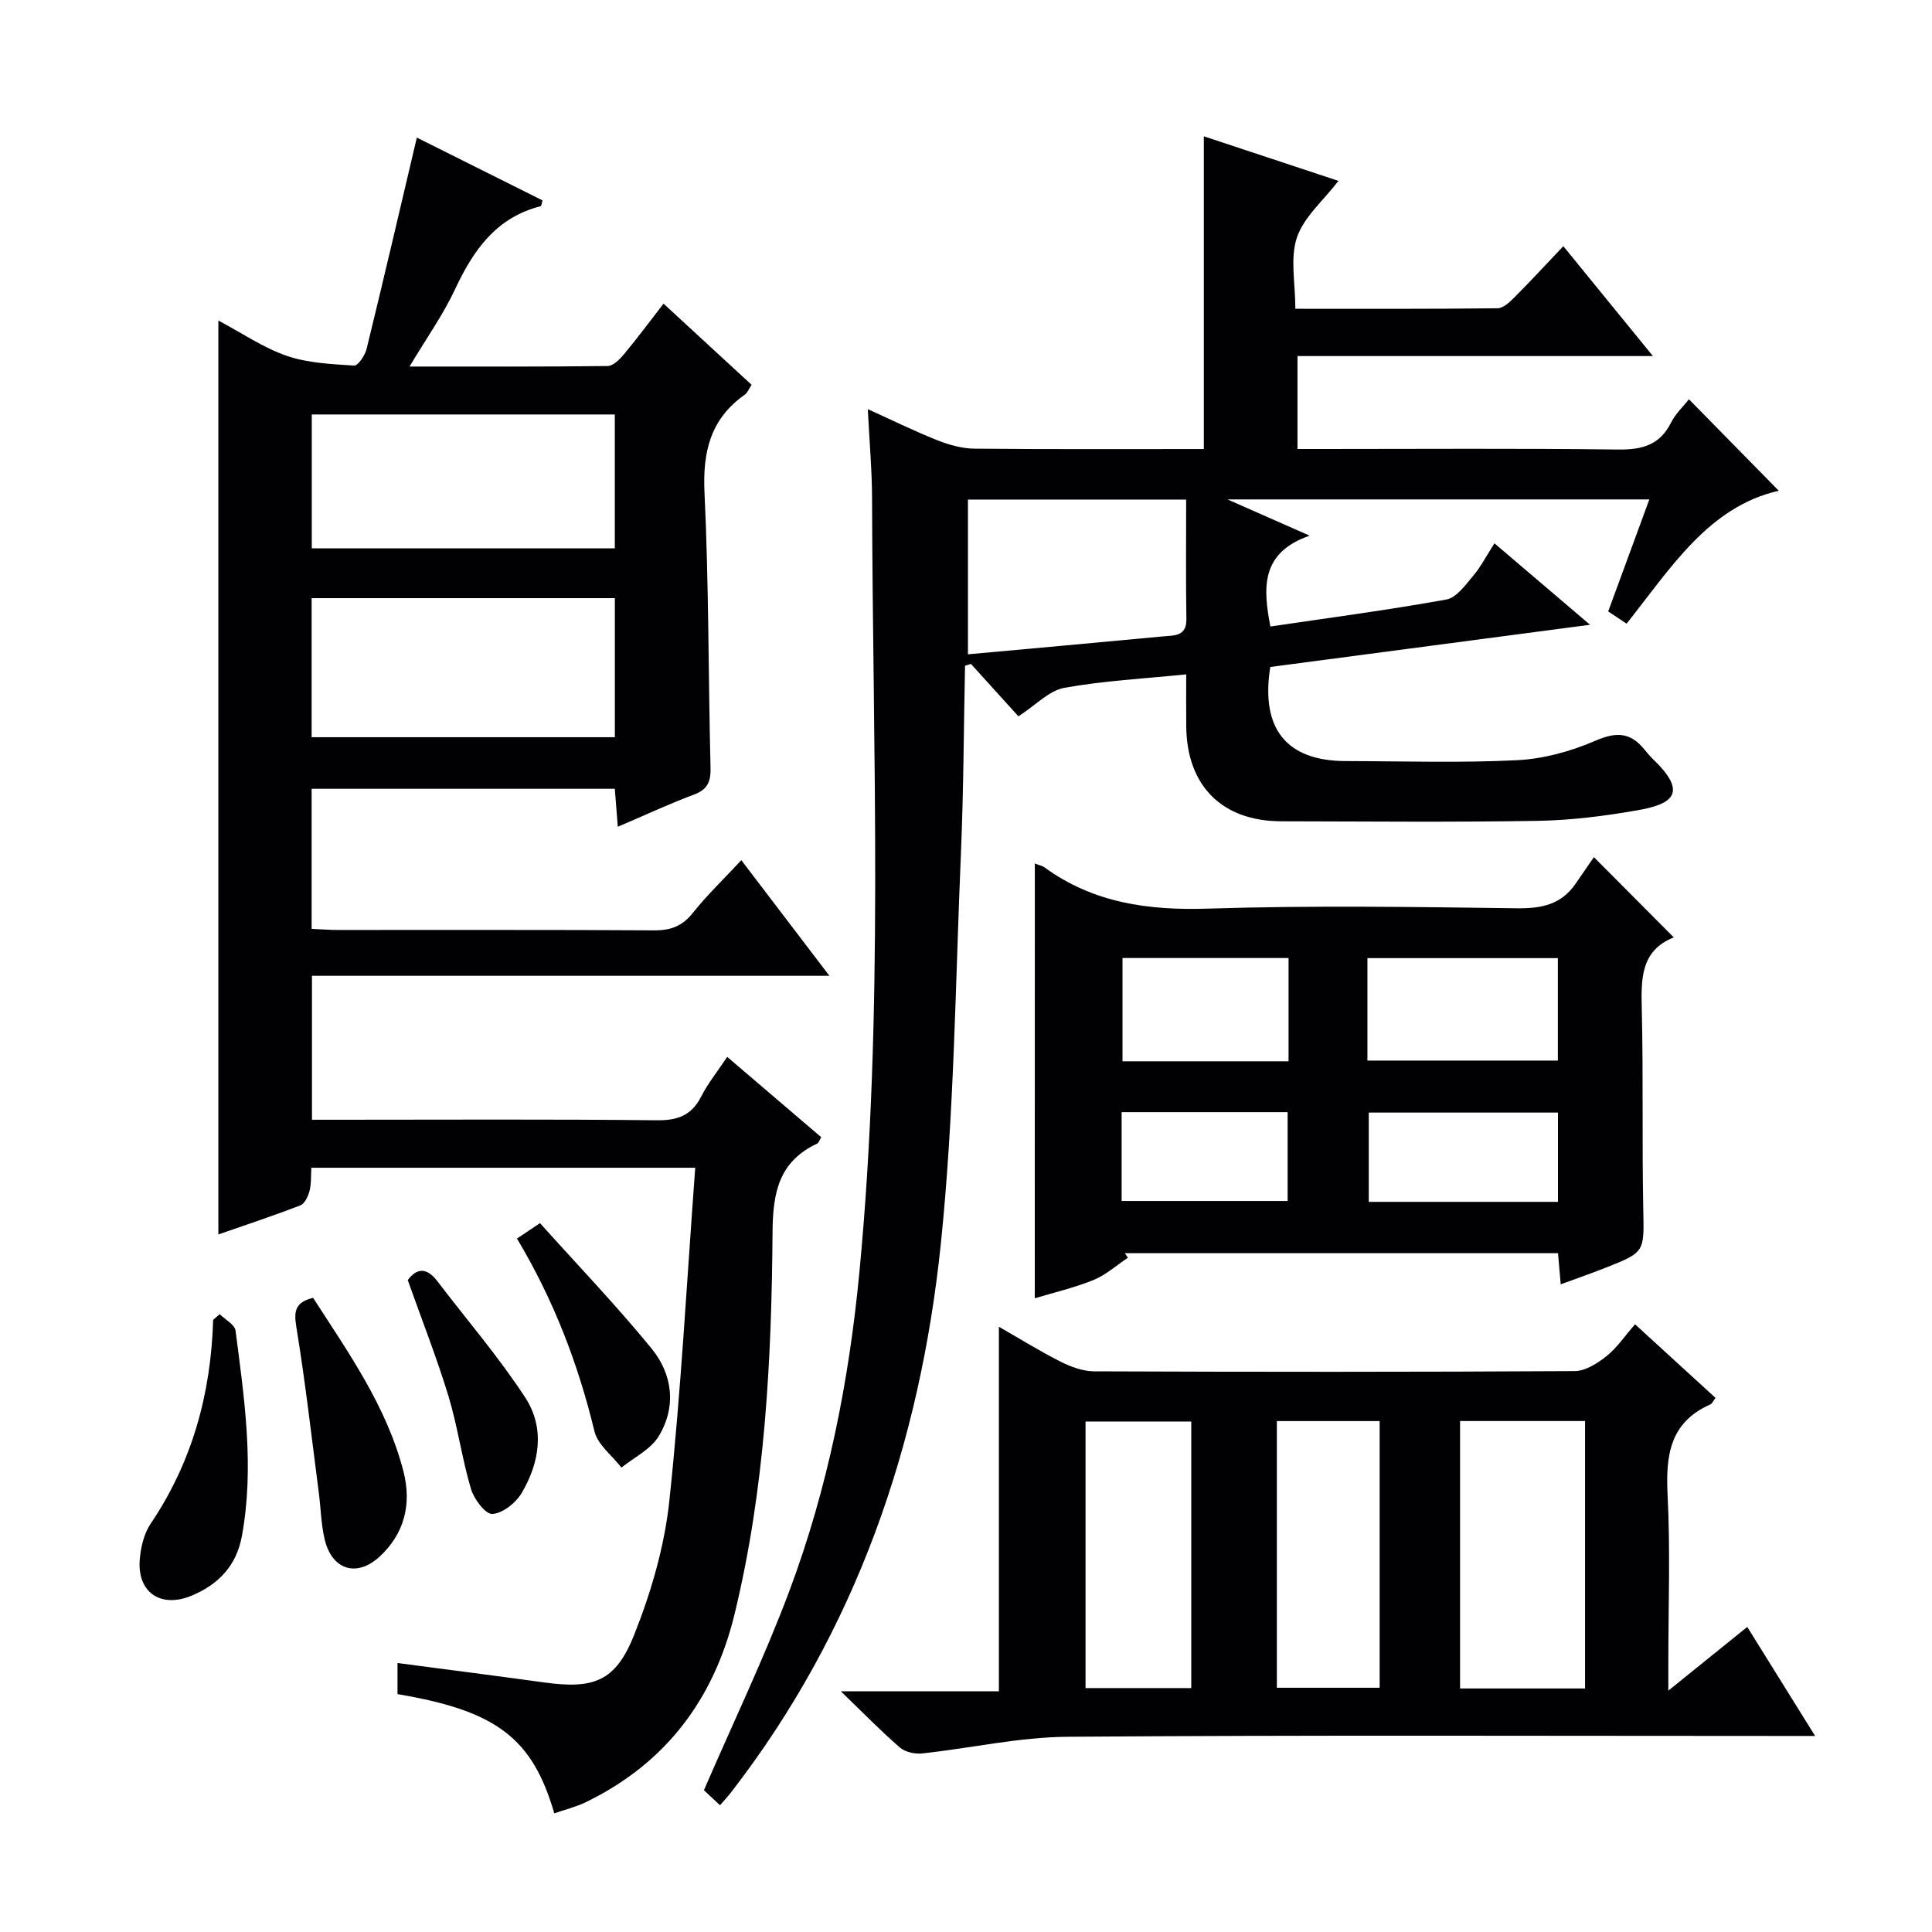 <svg enable-background="new 0 0 400 400" viewBox="0 0 400 400" xmlns="http://www.w3.org/2000/svg"><path d="m153.48 178.09c6 7.87 11.81 15.49 18.24 23.94-36.29 0-71.5 0-107.13 0v29.8h5.38c22 0 44-.13 66 .11 4.35.05 7.2-1 9.21-4.92 1.43-2.79 3.43-5.28 5.38-8.2 6.56 5.61 12.99 11.1 19.47 16.63-.33.53-.49 1.15-.85 1.32-7.86 3.7-9.17 10.01-9.23 18.25-.2 26.6-1.55 53.21-7.88 79.22-4.28 17.6-14.29 30.89-30.8 38.89-2.05.99-4.32 1.54-6.51 2.3-4.54-15.6-11.99-21.23-32.46-24.68 0-2.03 0-4.13 0-6.44 10.14 1.34 20.26 2.63 30.36 4.02 10.27 1.42 14.79-.18 18.65-9.88 3.51-8.83 6.27-18.31 7.27-27.72 2.42-22.77 3.63-45.67 5.36-68.96-26.89 0-52.95 0-79.48 0-.1 1.64.01 3.29-.38 4.81-.28 1.11-.99 2.63-1.9 2.98-5.54 2.14-11.19 4.01-16.97 6.02 0-63.21 0-125.9 0-189.22 4.81 2.55 9.24 5.61 14.15 7.31 4.38 1.51 9.26 1.71 13.96 2.02.81.05 2.26-2.14 2.59-3.49 3.54-14.47 6.92-28.99 10.39-43.71 8.13 4.06 17.11 8.54 26.02 13-.2.67-.24 1.17-.38 1.2-9.22 2.34-13.94 9.11-17.73 17.2-2.5 5.34-5.97 10.22-9.42 16 14.15 0 27.57.06 41-.11 1.16-.01 2.52-1.38 3.4-2.44 2.76-3.32 5.34-6.8 8.19-10.47 6.1 5.62 12.06 11.11 18.23 16.8-.54.8-.83 1.64-1.42 2.05-7.11 5.02-8.73 11.81-8.33 20.3.9 18.95.78 37.94 1.25 56.91.07 2.93-.61 4.54-3.48 5.6-5.11 1.91-10.07 4.23-15.72 6.64-.22-2.81-.41-5.17-.62-7.86-20.89 0-41.64 0-62.77 0v29c1.87.08 3.65.23 5.44.23 21.83.02 43.67-.06 65.5.08 3.48.02 5.88-.91 8.07-3.72 2.98-3.73 6.49-7.07 9.95-10.81zm-26.18-54.25c-21.37 0-42.1 0-62.78 0v28.79h62.78c0-9.72 0-19.13 0-28.79zm-.01-38.03c-21.37 0-42.08 0-62.74 0v27.71h62.74c0-9.36 0-18.41 0-27.71z" fill="#010103"/><path d="m336.77 129.12c-1.32-.88-2.41-1.6-3.81-2.53 2.78-7.58 5.56-15.14 8.52-23.19-29.04 0-57.43 0-87.34 0 6.07 2.68 10.97 4.84 17 7.5-10.14 3.54-9.67 10.77-8.12 18.81 12.25-1.81 24.4-3.41 36.45-5.59 2.09-.38 3.94-3.02 5.55-4.92 1.59-1.88 2.73-4.13 4.39-6.71 6.36 5.42 12.48 10.64 19.79 16.86-22.97 3.03-44.66 5.9-66.2 8.74-2.06 12.83 3.4 19.46 15.6 19.48 11.83.02 23.69.41 35.49-.18 5.49-.27 11.16-1.84 16.22-4.03 4.27-1.85 7.2-1.78 10.08 1.73.63.77 1.28 1.55 2 2.24 7.45 7.16 3.32 9.25-3.32 10.42-6.85 1.21-13.84 2.08-20.78 2.2-17.66.3-35.33.12-53 .09-12.24-.02-19.54-7.3-19.69-19.57-.04-3.46-.01-6.92-.01-10.85-8.83.9-17.14 1.32-25.25 2.79-3.14.57-5.84 3.54-9.49 5.9-3.18-3.52-6.5-7.19-9.82-10.85-.41.12-.82.25-1.23.37-.27 12.87-.3 25.74-.84 38.59-1.16 27.08-1.39 54.27-4.18 81.19-4.31 41.48-17.54 80.05-43.44 113.5-.6.78-1.28 1.5-2.27 2.65-1.39-1.3-2.65-2.48-3.33-3.12 6.11-14.13 12.52-27.45 17.69-41.25 7.96-21.25 12.35-43.44 14.5-66 5.09-53.34 2.76-106.83 2.62-160.26-.02-5.81-.54-11.61-.88-18.42 5.3 2.4 9.81 4.63 14.48 6.47 2.4.95 5.07 1.69 7.63 1.71 15.8.15 31.61.08 47.46.08 0-21.61 0-42.83 0-64.75 9.36 3.1 18.68 6.18 27.87 9.23-3.14 4.1-7.17 7.48-8.6 11.73-1.44 4.31-.32 9.47-.32 14.75 14.31 0 28.09.06 41.87-.11 1.21-.01 2.58-1.34 3.58-2.35 3.28-3.29 6.42-6.71 10.03-10.5 6.33 7.77 12.18 14.94 18.55 22.75-24.8 0-48.98 0-73.59 0v19.24h5.36c20.33 0 40.67-.15 61 .11 4.98.06 8.64-.9 10.99-5.58.94-1.88 2.59-3.41 3.7-4.82 6.36 6.47 12.58 12.82 18.59 18.93-14.52 3.33-22.26 15.89-31.5 27.52zm-91.19-25.69c-15.57 0-30.43 0-45.18 0v32.04c13.76-1.26 27.12-2.45 40.48-3.72 2.22-.21 4.8.04 4.75-3.57-.13-8.11-.05-16.24-.05-24.75z" fill="#010103"/><path d="m338.52 274.18c5.67 5.19 11.15 10.2 16.66 15.24-.47.61-.69 1.18-1.09 1.36-8.43 3.73-9.24 10.64-8.83 18.81.58 11.47.15 22.99.15 34.49v5.95c6.06-4.89 11.07-8.93 16.34-13.19 4.54 7.29 8.98 14.43 14.05 22.57-3 0-4.91 0-6.81 0-49.33 0-98.66-.2-147.98.17-10.04.08-20.05 2.37-30.09 3.45-1.5.16-3.51-.28-4.6-1.22-3.9-3.37-7.51-7.08-12.23-11.64h32.72c0-25.49 0-50.33 0-75.48 4.15 2.38 8.35 4.99 12.76 7.22 2.13 1.08 4.62 2 6.95 2.01 33.16.13 66.33.15 99.49-.05 2.24-.01 4.74-1.62 6.62-3.11 2.15-1.73 3.76-4.15 5.89-6.58zm-36.23 20.03v55.37h25.88c0-18.52 0-36.87 0-55.37-8.73 0-17.04 0-25.88 0zm-77.54 55.29h21.89c0-18.53 0-36.74 0-55.19-7.37 0-14.46 0-21.89 0zm39.61-55.28v55.21h21.28c0-18.62 0-36.84 0-55.21-7.15 0-13.95 0-21.28 0z" fill="#010103"/><path d="m214.25 178.78c.87.34 1.53.46 2.01.81 10.17 7.39 21.53 8.93 33.9 8.53 21.3-.68 42.64-.35 63.96-.07 5.05.06 9.12-.78 12.07-5.06 1.33-1.93 2.66-3.86 3.81-5.53 6.22 6.25 11.25 11.3 16.54 16.62-7 2.78-6.77 8.82-6.62 15.19.32 13.65.03 27.32.3 40.97.18 8.99.43 9-7.93 12.28-2.92 1.15-5.89 2.19-9.16 3.39-.19-2.2-.36-4.13-.56-6.45-29.89 0-59.79 0-89.68 0 .21.31.43.62.64.93-2.36 1.57-4.54 3.56-7.11 4.61-3.95 1.61-8.16 2.58-12.18 3.8.01-29.97.01-59.7.01-90.02zm68.86 40.8h39.43c0-7.28 0-14.19 0-21.21-13.3 0-26.31 0-39.43 0zm-16.33-21.23c-11.77 0-23.14 0-34.38 0v21.38h34.38c0-7.18 0-14.1 0-21.38zm55.78 50.48c0-6.46 0-12.37 0-18.48-13.27 0-26.28 0-39.17 0v18.48zm-90.34-.18h34.37c0-6.4 0-12.45 0-18.39-11.65 0-22.9 0-34.37 0z" fill="#010103"/><path d="m64.82 268.7c7.33 11.37 15.23 22.48 18.7 35.89 1.75 6.78.23 12.98-4.98 17.74-4.69 4.29-9.76 2.68-11.28-3.46-.79-3.19-.83-6.57-1.26-9.86-1.49-11.46-2.79-22.96-4.66-34.36-.54-3.31-.15-5.03 3.48-5.95z" fill="#010103"/><path d="m45.49 272.08c1.14 1.14 3.11 2.16 3.28 3.42 1.83 14.13 3.93 28.27 1.31 42.54-1.12 6.11-4.85 10.02-10.44 12.34-6.33 2.62-11.23-.66-10.71-7.43.2-2.56.86-5.41 2.26-7.48 8.61-12.77 12.49-26.94 12.94-42.21.45-.4.91-.79 1.36-1.18z" fill="#010103"/><path d="m107.03 256.43c1.45-.97 2.67-1.78 4.77-3.19 7.77 8.66 15.79 17.02 23.1 25.96 4.37 5.35 5.18 12.06 1.47 18.17-1.65 2.72-5.08 4.36-7.71 6.48-1.92-2.49-4.9-4.71-5.58-7.5-3.38-13.96-8.42-27.18-16.05-39.92z" fill="#010103"/><path d="m84.42 265.03c1.88-2.54 3.94-2.63 6.1.19 6.11 8.01 12.72 15.7 18.22 24.12 4.12 6.3 3 13.5-.77 19.83-1.21 2.02-3.91 4.16-6.03 4.28-1.43.08-3.81-3.08-4.43-5.18-1.88-6.32-2.75-12.94-4.67-19.25-2.45-8.03-5.54-15.87-8.42-23.99z" fill="#010103"/></svg>